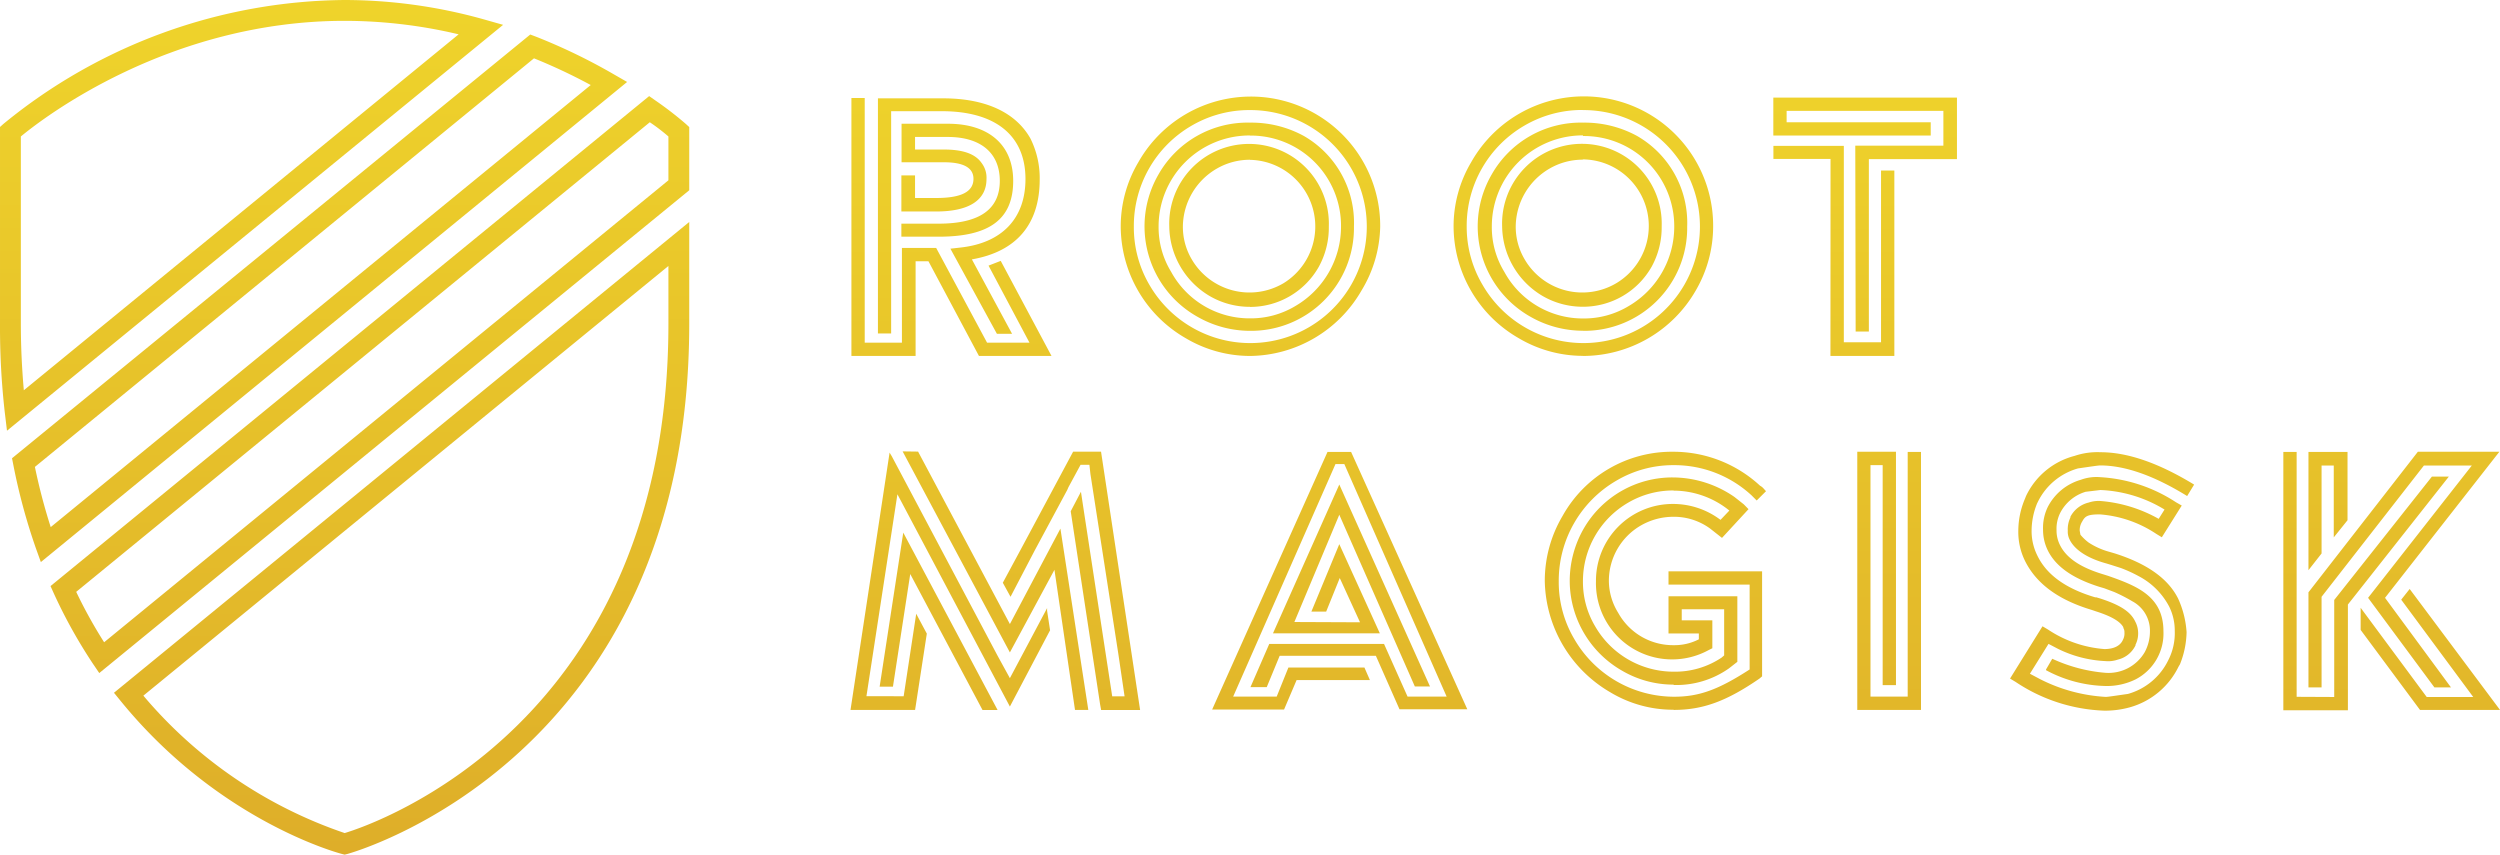 <svg xmlns="http://www.w3.org/2000/svg" xmlns:xlink="http://www.w3.org/1999/xlink" width="810.312" height="277.012" viewBox="0 0 810.312 277.012">
  <defs>
    <linearGradient id="linear-gradient" x1="0.5" x2="0.5" y2="1" gradientUnits="objectBoundingBox">
      <stop offset="0" stop-color="#efd42b"/>
      <stop offset="1" stop-color="#deae29"/>
    </linearGradient>
  </defs>
  <g id="logo" transform="translate(0.001 0)">
    <g id="icon" transform="translate(-0.001 0)">
      <path id="Path_1" data-name="Path 1" d="M111.717,277.012l-.844-.211c-1.628-.422-40.284-10.915-71.793-49.631l-2.141-2.623L223.4,71.944v32.987C223.4,246.2,113.677,276.5,112.562,276.8Zm-65.25-51.531a147.386,147.386,0,0,0,65.25,44.535C121.758,267,216.648,234.286,216.648,104.931V86.206Zm-14.292-7.327-2.05-3.015A165.3,165.3,0,0,1,17.46,192.374l-1.085-2.412L210.407,31.148l2.111,1.477a114.035,114.035,0,0,1,9.769,7.538l1.116,1.025V61.662ZM24.7,191.831a155.679,155.679,0,0,0,9.046,16.343L216.648,58.436v-14.2a61.767,61.767,0,0,0-6.031-4.613Zm-11.458-9.649-1.628-4.523a195.117,195.117,0,0,1-7.327-27.137l-.392-1.99L171.872,11.187l1.839.694a187.642,187.642,0,0,1,25.3,12.242l4.252,2.442Zm-1.93-30.846a190.6,190.6,0,0,0,5.126,19.509L191.471,27.559a182.754,182.754,0,0,0-18.393-8.654ZM2.263,139.606l-.724-6.031A245.685,245.685,0,0,1,0,104.931V41.158l1.116-1A176.664,176.664,0,0,1,111.717,0,167.89,167.89,0,0,1,156.8,6.272l6.272,1.779ZM6.756,44.234v60.7c0,7.237.332,14.322.965,21.559L148.654,11.126a160.562,160.562,0,0,0-36.937-4.372C54.759,6.754,13.9,38.324,6.756,44.234Z" transform="translate(0.001 0)" fill="url(#linear-gradient)"/>
    </g>
    <path id="Path_2" data-name="Path 2" d="M154.872,111.735h-13.75l-16.493-30.7h-11.1v30.7H101.472v-79.3H97.16v83.613h20.805v-30.7h4.161l16.373,30.7h23.519L145.555,85.231l-3.95,1.538Zm-28.434-75.02c17.308,0,27.137,7.779,27.137,21.981,0,12.905-7.749,20.775-21.107,22.222l-3.226.362,15.076,27.59h4.915L136.208,84.749c14.322-2.5,21.981-11.247,21.981-25.931a28.765,28.765,0,0,0-3.015-13.267c-4.794-8.473-14.594-13-28.313-13H105.754v76.2h4.282V36.716Zm-.965,40.676c16.373,0,24.122-5.608,24.122-18.092,0-11.82-8.111-18.514-21.107-18.514H113.412V53.27h13.75c6.332,0,9.558,1.779,9.558,5.367,0,4.191-3.95,6.211-12.061,6.211h-6.875V57.521h-4.432v11.7h11.337c10.644,0,16.252-3.709,16.252-10.523a7.809,7.809,0,0,0-1.538-5.126c-2.05-3.015-6.031-4.432-12.3-4.432h-9.317V45.068H128.4c10.644,0,16.855,5.156,16.855,14.232s-6.332,13.87-19.84,13.87H113.352v4.221Zm100.86,38.656a40.947,40.947,0,0,1-20.775-5.729,41.942,41.942,0,0,1-21.107-36.183,40.767,40.767,0,0,1,5.7-20.866,41.912,41.912,0,0,1,78.4,20.9,41.339,41.339,0,0,1-6.03,20.624,42.214,42.214,0,0,1-36.183,21.258Zm0-79.693a37.027,37.027,0,0,0-18.875,5.035A37.54,37.54,0,0,0,188.7,74.105a36.876,36.876,0,0,0,5.035,18.876,37.761,37.761,0,1,0,32.595-56.627Zm0,71.552a34.314,34.314,0,0,1-16.946-4.523,33.59,33.59,0,0,1-12.664-46.224,33.168,33.168,0,0,1,29.61-16.735,35.429,35.429,0,0,1,17.458,4.312,32.444,32.444,0,0,1,16.252,29.369,33.349,33.349,0,0,1-33.711,33.8Zm0-63.32a29.489,29.489,0,0,0-29.61,29.489,27.65,27.65,0,0,0,4.071,14.714,28.947,28.947,0,0,0,25.539,15.076A28.042,28.042,0,0,0,241.169,99.8a29.821,29.821,0,0,0,14.684-25.569,29.248,29.248,0,0,0-29.519-29.61Zm0,55.541a25.871,25.871,0,0,1-13-3.468,26.6,26.6,0,0,1-13.147-22.584,25.871,25.871,0,1,1,51.712,0A26.414,26.414,0,0,1,248.677,87.1a25.569,25.569,0,0,1-22.343,13.056Zm0-47.671A21.439,21.439,0,0,0,215.6,55.32a21.921,21.921,0,0,0-11.006,18.755,20.715,20.715,0,0,0,2.865,10.644,21.678,21.678,0,0,0,29.761,7.749,21.589,21.589,0,0,0-10.885-39.982ZM334.22,116.017a40.947,40.947,0,0,1-20.775-5.729,41.942,41.942,0,0,1-21.107-36.183,40.767,40.767,0,0,1,5.729-20.9,41.912,41.912,0,0,1,78.4,20.9,41.339,41.339,0,0,1-5.608,20.685,42.214,42.214,0,0,1-36.665,21.258Zm0-79.693a37.027,37.027,0,0,0-18.876,5.035,37.54,37.54,0,0,0-18.755,32.716,36.877,36.877,0,0,0,5.126,18.906A37.761,37.761,0,1,0,334.19,36.354Zm0,71.552a34.313,34.313,0,0,1-16.946-4.523A33.59,33.59,0,0,1,304.73,57.159a33.168,33.168,0,0,1,29.61-16.735A35.429,35.429,0,0,1,351.8,44.736a32.444,32.444,0,0,1,16.252,29.369,33.349,33.349,0,0,1-33.711,33.8Zm0-63.32a29.489,29.489,0,0,0-29.489,29.55A27.65,27.65,0,0,0,308.8,88.82,28.946,28.946,0,0,0,334.34,103.9a28.042,28.042,0,0,0,14.835-4.071A29.821,29.821,0,0,0,363.86,74.256,29.248,29.248,0,0,0,334.34,44.767Zm0,55.541a25.871,25.871,0,0,1-13-3.468,26.6,26.6,0,0,1-13.146-22.584,25.871,25.871,0,1,1,51.712,0,26.414,26.414,0,0,1-3.226,13.026A25.569,25.569,0,0,1,334.22,100.1Zm0-47.671a21.439,21.439,0,0,0-10.734,2.865A21.921,21.921,0,0,0,312.48,74.045a20.715,20.715,0,0,0,2.864,10.644,21.622,21.622,0,0,0,29.73,7.779A21.589,21.589,0,0,0,334.19,52.335ZM422.537,47.9h28.555V36.6H400.284V40.3H446.99v4.312H395.972v-12.3h59.521V52.244H426.939v55.9h-4.282Zm-8.021,4.282H396V47.963h22.826v63.652h12.061V55.953H435.2v60.094H414.486Zm-300.759,94.8,34.766,65.16,14.443-26.775,6.664,45.41h4.312L164.9,172.01l-16.373,30.937-29.761-55.9Zm38.083,32.173-5.608,10.4,2.5,4.553,7.87-15.076,10.523-19.569.362-.844,3.95-7.3H174.3l.332,3.015,9.046,58.315,2.02,13.719h-4.01l-9.046-59.129-1.085-7.176-3.317,6.332,9.528,62.6h0l.332,1.809h12.634l-12.664-83.734h-9.046Zm-7.3,34.072-34.284-64.647-.724-1.206-12.664,83.4H117.8l3.8-24.725-2.5-4.674-.935-1.779-4.071,26.745H102.027l10.041-65.461,36.454,68.808,13.026-24.725-.965-6.332v-.844l-12.061,22.7Zm-28.313-26.5,23.429,44.083h4.885l-30.575-57.5-7.659,49.933h4.312ZM226.5,223.39h5.277l4.191-10.161h31.178l7.659,17.338h21.981l-37.661-83.4h-7.659l-37.389,83.493h23.308l4.071-9.558h23.76l-1.779-4.071H238.8l-3.8,9.438H220.889l33.168-75.381h2.865l33.168,75.381H277.425L269.8,209.4H232.588Zm14.232-21.107,14.564-34.766,24.484,55.662h4.915l-29.4-65.461-21.5,48.244H268.44l-13.146-28.916-9.046,21.861h4.794l4.4-10.885,6.573,14.353Zm122.932,28.434a39.5,39.5,0,0,1-20.655-5.729A42.605,42.605,0,0,1,321.9,189.016a41.217,41.217,0,0,1,5.759-21.107A40.525,40.525,0,0,1,363.6,147.1a41.4,41.4,0,0,1,28.072,11.006,3.949,3.949,0,0,1,1.086.844l.844.935-3.015,3.015-1.658-1.658a36.877,36.877,0,0,0-25.208-9.8,36.183,36.183,0,0,0-18.634,5.036,37.51,37.51,0,0,0-18.665,32.625,36.183,36.183,0,0,0,5.005,18.634A37.42,37.42,0,0,0,363.812,226.5c8.111,0,14.323-2.261,24.484-8.835v-27.5H362V185.85h30.333v34.042l-.844.724c-10.614,7.3-18.272,10.161-27.831,10.161Zm0-8.141a32.957,32.957,0,0,1-16.734-4.523,33.62,33.62,0,0,1-16.946-28.946A34.072,34.072,0,0,1,334.5,172.04a33.168,33.168,0,0,1,29.158-16.614,35.308,35.308,0,0,1,19.72,6.332l3.015,2.382,1.538,1.568-8.594,9.317-3.829-3.015a19.869,19.869,0,0,0-12.061-3.829,21.107,21.107,0,0,0-10.282,2.744,20.715,20.715,0,0,0-10.493,18.092,19.779,19.779,0,0,0,3.015,10.282A20.293,20.293,0,0,0,363.6,209.791a17.247,17.247,0,0,0,8.232-1.9v-1.9H362V193.931h22.313v21.258l-2.744,2.141a29.61,29.61,0,0,1-17.911,5.367Zm0-62.928a28.8,28.8,0,0,0-14.684,3.92,29.429,29.429,0,0,0-14.714,25.539,28.1,28.1,0,0,0,3.95,14.564,29.368,29.368,0,0,0,25.449,14.714,27.137,27.137,0,0,0,15.528-4.553l.844-.724V198.153h-13.75v3.588h9.92v9.046l-1.206.6a24.69,24.69,0,0,1-36.515-22.283,24.906,24.906,0,0,1,25.087-25.087,25.509,25.509,0,0,1,14.443,4.553l.844.6,2.865-3.015-.935-.724a28.827,28.827,0,0,0-17.127-5.729ZM423.183,147.1h12.543v75.653h-4.312V151.446h-3.95v75.02h12.061v-79.3h4.312v83.613H423.183ZM488.282,211a38.685,38.685,0,0,0,15.287,3.95,9.619,9.619,0,0,0,4.071-.482,8.563,8.563,0,0,0,5.729-4.613v-.211a8.232,8.232,0,0,0,.844-4.071,8.024,8.024,0,0,0-.724-3.015l-.241-.482c-1.538-3.226-5.005-5.367-11.338-7.418l-1.206-.362h-.362c-9.679-2.865-15.89-7.387-18.875-13.719a17.671,17.671,0,0,1-1.779-7.9,23.7,23.7,0,0,1,1.779-8.835l.241-.482A20.715,20.715,0,0,1,494.735,152.5c4.191-.6,6.573-.965,7.176-.965,8.111,0,17.549,3.347,28.193,9.92l2.261-3.709c-11.579-7.056-21.62-10.493-30.333-10.493a23.007,23.007,0,0,0-8.382,1.176,24.122,24.122,0,0,0-15.77,13.026l-.332.844a26.8,26.8,0,0,0-2.171,10.372,21.319,21.319,0,0,0,2.171,9.8c3.679,7.418,10.855,12.664,21.619,15.89l1.417.482c4.915,1.568,7.779,3.226,8.835,5.126v.241a2.563,2.563,0,0,1,.362,1.447,4.4,4.4,0,0,1-.483,2.382c-.814,1.9-2.865,3.015-6.03,3.015A38.144,38.144,0,0,1,485,204.726l-1.779-1.055-10.523,16.946L474.5,221.7a55.089,55.089,0,0,0,28.766,9.317,29.761,29.761,0,0,0,8.262-1.085,25.057,25.057,0,0,0,15.77-13.147l.482-.814a29.274,29.274,0,0,0,2.141-10.4,31.025,31.025,0,0,0-2.744-10.885c-3.226-6.453-10.041-11.337-20.685-14.684l-1.658-.482a23.551,23.551,0,0,1-6.694-3.015,16.541,16.541,0,0,1-2.623-2.5l-.241-1.327a5.277,5.277,0,0,1,.844-3.015c.935-1.779,1.9-2.261,5.729-2.261a38.143,38.143,0,0,1,18.272,6.332l1.779,1.085,6.453-10.282-1.9-1.085a49.9,49.9,0,0,0-24.484-8.111,14.654,14.654,0,0,0-6.332.844,17.489,17.489,0,0,0-10.7,8.8,15.588,15.588,0,0,0-1.538,7.387,15.078,15.078,0,0,0,1.417,6.453c2.533,5.4,8.141,9.317,16.855,12.061l1.538.452,3.226,1.206a51.643,51.643,0,0,1,5.88,3.015,10.764,10.764,0,0,1,5.729,9.8,14.233,14.233,0,0,1-1.688,6.694,13.6,13.6,0,0,1-12.785,6.694,50.867,50.867,0,0,1-17.187-4.553l-2.02,3.468v.241a42.516,42.516,0,0,0,19.449,5.126,21.107,21.107,0,0,0,9.558-2.141,16.734,16.734,0,0,0,9.046-15.649c0-11.337-8.714-14.684-17.911-17.911l-1.538-.482c-7.538-2.261-12.061-5.367-14.112-9.558a10.4,10.4,0,0,1-1.085-4.794,11.428,11.428,0,0,1,1.206-5.608,13.689,13.689,0,0,1,8.232-6.814L502,159.5a43.3,43.3,0,0,1,20.775,6.332l-1.9,3.015a45.863,45.863,0,0,0-18.514-5.759,10.041,10.041,0,0,0-4.191.482,9.045,9.045,0,0,0-5.91,4.613v.241a8.714,8.714,0,0,0-.844,4.282,5.546,5.546,0,0,0,.6,2.865c1.568,3.226,5.608,6.031,12.061,7.779l1.568.482,3.015.965a45.062,45.062,0,0,1,5.729,2.623,23.428,23.428,0,0,1,9.92,9.92,17.546,17.546,0,0,1,1.779,7.87,19.24,19.24,0,0,1-1.9,9.046l-.241.482a20.715,20.715,0,0,1-13.026,10.855c-4.191.6-6.573.965-7.177.965a53.551,53.551,0,0,1-21.257-5.729l-3.347-1.779,6.031-9.679Zm77.311,15.529V147.165h-4.312V230.9h20.926V196.615l32.716-41.46h-5.488l-31.66,39.982v31.449Zm12.061-51.712,4.432-5.518V147.165H569.423v38.324l4.252-5.427V151.567h3.95v23.308ZM631.3,147.1H604.882l-35.459,45.561v30.816h4.251V194.112l33.168-42.545h15.529l-33.62,42.877,21.5,29.037h5.367l-21.378-29.037Zm-8.473,79.482H607.747L586.338,197.67v7.176l19.237,25.931h25.931l-29.278-39.2-2.744,3.468Z" transform="translate(178.804 -0.675)" fill="url(#linear-gradient)"/>
  </g>
</svg>
